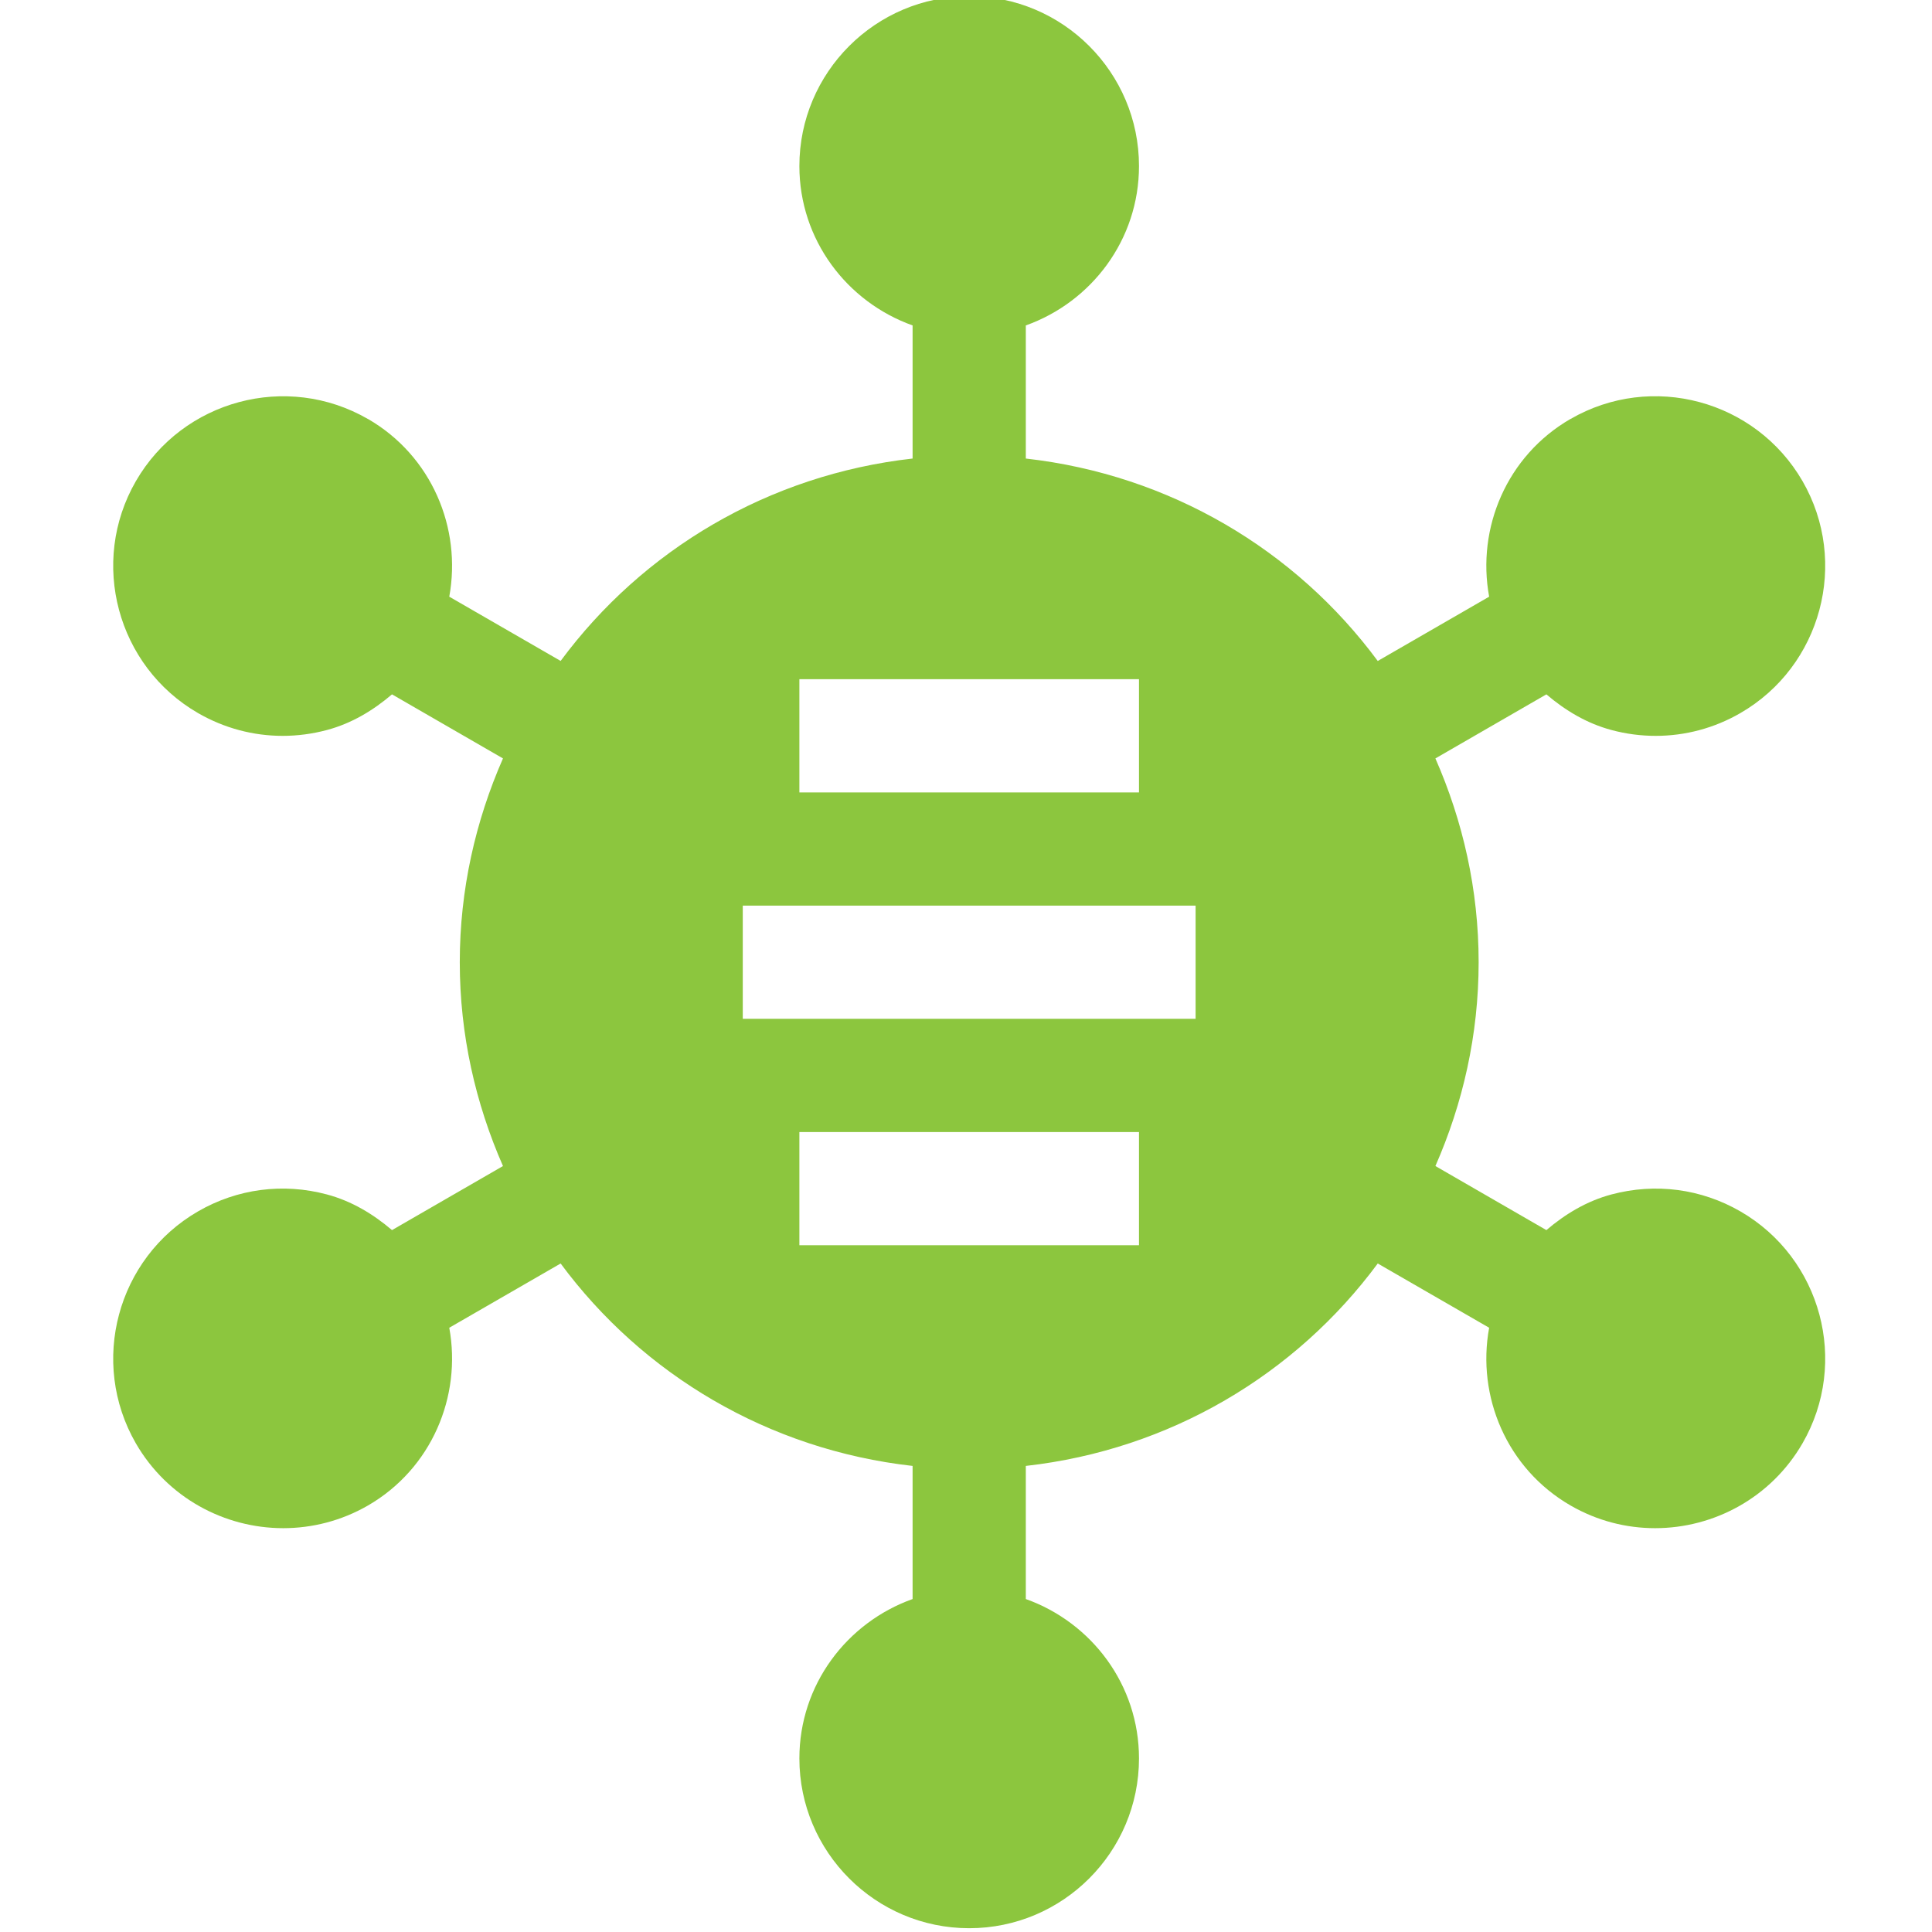 <svg width="50" height="50" viewBox="0 0 50 50" fill="none" xmlns="http://www.w3.org/2000/svg">
<g clip-path="url(#clip0_4096_48314)">
<path d="M45.04 31.35C44.026 30.765 42.844 30.609 41.705 30.912C41.065 31.083 40.51 31.418 40.02 31.835L37.148 30.177C37.859 28.559 38.267 26.78 38.267 24.902C38.267 23.025 37.859 21.246 37.148 19.628L40.02 17.97C40.51 18.387 41.065 18.722 41.705 18.893C42.085 18.995 42.468 19.044 42.85 19.044C43.611 19.044 44.364 18.846 45.04 18.455C47.137 17.244 47.86 14.551 46.649 12.451C45.435 10.354 42.745 9.63 40.647 10.842H40.644C38.993 11.797 38.213 13.667 38.539 15.442L35.656 17.106C33.531 14.232 30.279 12.287 26.548 11.867V8.422C28.249 7.815 29.477 6.204 29.477 4.297C29.477 1.874 27.506 -0.098 25.083 -0.098C22.66 -0.098 20.688 1.874 20.688 4.297C20.688 6.204 21.917 7.815 23.618 8.422V11.867C19.887 12.286 16.635 14.232 14.509 17.105L11.627 15.442C11.952 13.666 11.172 11.796 9.522 10.842H9.519C7.422 9.632 4.729 10.354 3.516 12.453C2.306 14.551 3.029 17.243 5.126 18.455C5.803 18.845 6.553 19.044 7.316 19.044C7.696 19.044 8.081 18.994 8.46 18.893C9.101 18.722 9.655 18.387 10.145 17.97L13.017 19.628C12.307 21.246 11.899 23.025 11.899 24.902C11.899 26.78 12.307 28.559 13.017 30.177L10.145 31.835C9.655 31.418 9.1 31.083 8.46 30.912C7.326 30.609 6.142 30.763 5.126 31.35C3.029 32.562 2.306 35.254 3.516 37.354C4.33 38.761 5.809 39.549 7.33 39.549C8.075 39.549 8.831 39.361 9.522 38.963C11.172 38.008 11.952 36.138 11.627 34.362L14.509 32.699C16.635 35.573 19.887 37.518 23.618 37.938V41.383C21.917 41.99 20.688 43.601 20.688 45.508C20.688 47.931 22.66 49.902 25.083 49.902C27.506 49.902 29.477 47.931 29.477 45.508C29.477 43.601 28.249 41.99 26.548 41.383V37.938C30.279 37.518 33.531 35.573 35.656 32.699L38.539 34.362C38.213 36.139 38.994 38.008 40.647 38.963C41.337 39.361 42.09 39.549 42.834 39.549C44.355 39.549 45.835 38.761 46.649 37.352C47.86 35.254 47.137 32.562 45.04 31.35ZM20.688 17.578H29.477V20.508H20.688V17.578ZM29.477 32.227H20.688V29.297H29.477V32.227ZM30.942 26.367H19.223V23.438H30.942V26.367Z" fill="#8CC63E"/>
</g>
<defs>
<clipPath id="clip0_4096_48314">
<rect width="50" height="50" fill="white"/>
</clipPath>
</defs>
</svg>
